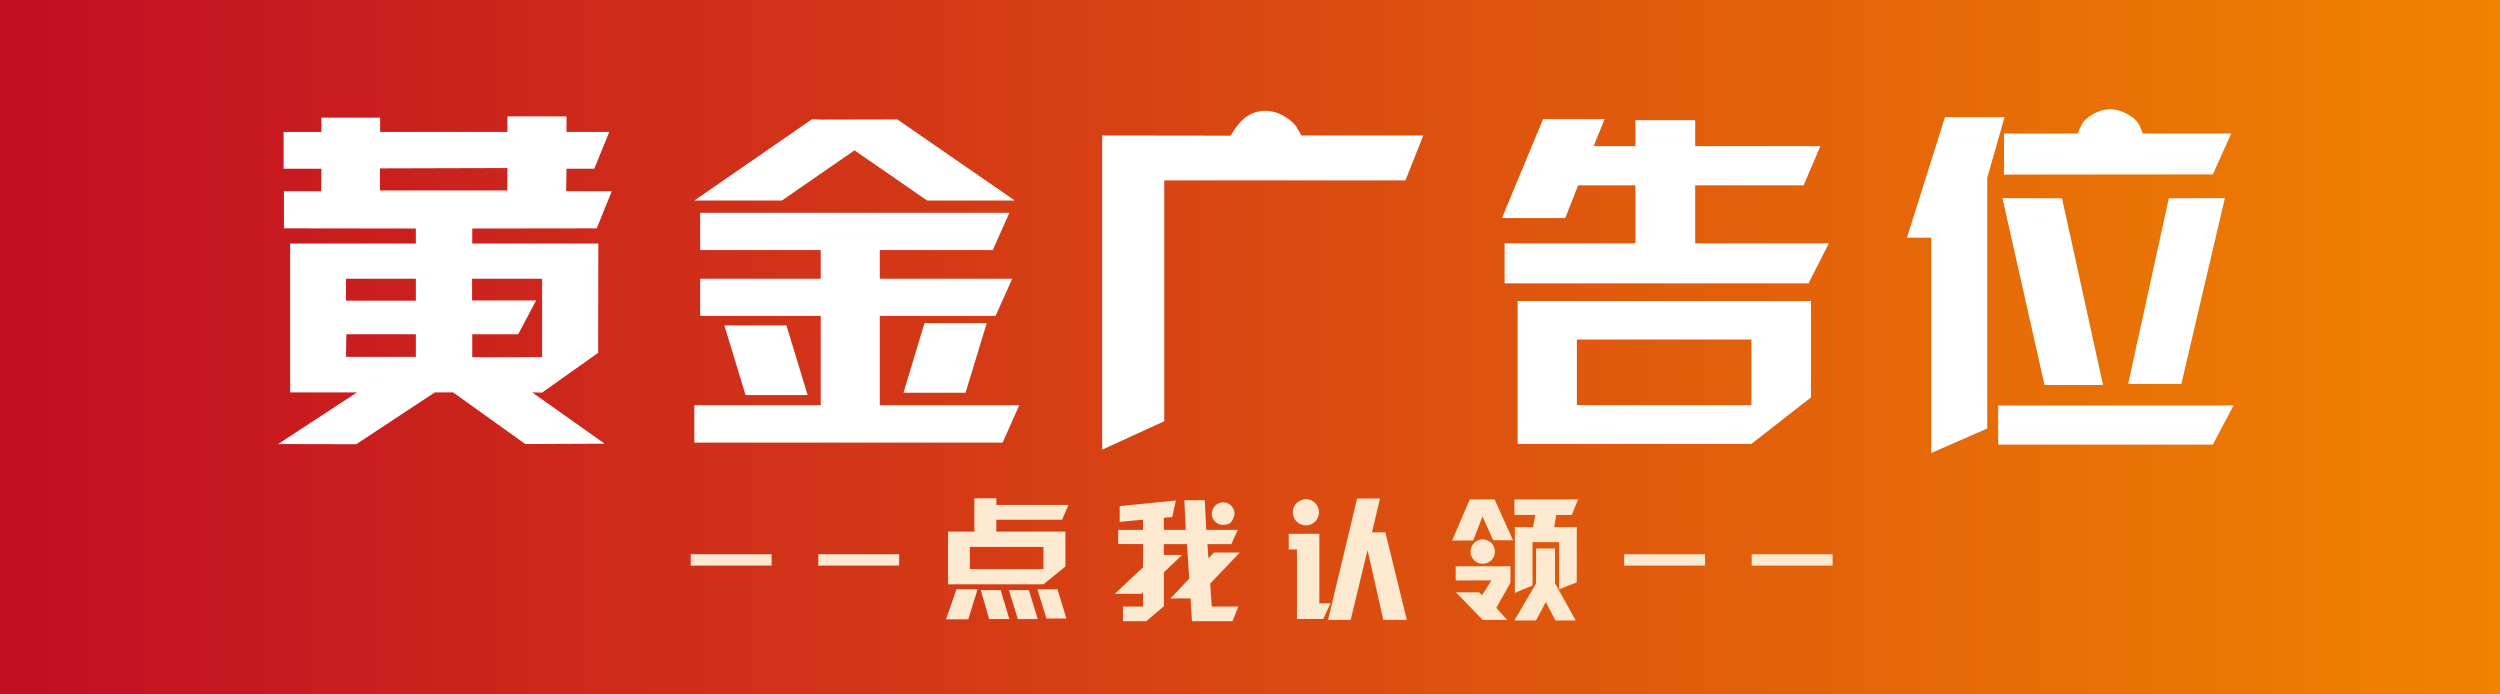 <?xml version="1.0" encoding="utf-8"?>
<!-- Generator: Adobe Illustrator 16.0.0, SVG Export Plug-In . SVG Version: 6.00 Build 0)  -->
<!DOCTYPE svg PUBLIC "-//W3C//DTD SVG 1.1//EN" "http://www.w3.org/Graphics/SVG/1.1/DTD/svg11.dtd">
<svg version="1.1" id="图层_1" xmlns="http://www.w3.org/2000/svg" xmlns:xlink="http://www.w3.org/1999/xlink" x="0px" y="0px"
	 width="288px" height="80px" viewBox="0 0 288 80" enable-background="new 0 0 288 80" xml:space="preserve">
<rect x="0" y="0" width="288" height="80" fill="#333333" stroke="none"/>
<linearGradient id="SVGID_1_" gradientUnits="userSpaceOnUse" x1="0" y1="40" x2="288" y2="40">
	<stop  offset="0" style="stop-color:#C30D23"/>
	<stop  offset="1" style="stop-color:#F08300"/>
</linearGradient>
<rect fill="url(#SVGID_1_)" width="288" height="80"/>
<g>
	<path fill="#FFFFFF" d="M50.086,45.205l-9.044,5.969l-9.003-0.02l9.084-5.949h-7.7v-17.15h14.482v-1.731l-15.195-0.02v-4.278h4.278    l0.041-2.587h-4.359v-4.237h4.359v-1.65h6.763v1.65h14.666v-1.792h6.804v1.792h4.929l-1.731,4.237h-3.198l-0.041,2.587h5.255    l-1.731,4.278l-14.34,0.02v1.731h14.523l-0.021,12.588l-6.457,4.583l-1.141-0.021l8.351,5.908l-9.146,0.041l-8.311-5.949H50.086z     M39.861,32.108v2.526h8.045v-2.526H39.861z M39.902,38.504l-0.041,2.607h8.045v-2.607H39.902z M58.458,19.357l-14.686,0.041v2.546    h14.666L58.458,19.357z M54.384,32.108v2.505h7.374l-2.058,3.891h-5.296v2.648l8.046-0.021v-9.023H54.384z"/>
	<path fill="#FFFFFF" d="M98.438,17.32l-8.372,5.785H79.984l13.525-9.35h0.917v0.021l8.942-0.021l13.545,9.35H106.81L98.438,17.32z     M79.984,46.672h14.564V36.386H80.656v-4.277h13.892v-3.3H80.656v-4.298h35.626l-1.915,4.298h-13.016v3.3h15.256l-1.915,4.277    h-13.342v10.286h16.071l-1.915,4.318H79.984V46.672z M83.446,37.486h7.15l2.444,8.026h-7.15L83.446,37.486z M113.674,37.221    l-2.444,8.025h-7.149l2.424-8.025H113.674z"/>
	<path fill="#FFFFFF" d="M163.961,15.609l-2.057,5.174H134.12v27.742l-7.149,3.279V15.609l14.788,0.02    c0.638-1.072,1.276-1.819,1.915-2.24s1.341-0.628,2.109-0.622c0.767,0.007,1.503,0.224,2.209,0.652s1.182,0.866,1.427,1.314    l0.509,0.876H163.961z"/>
	<path fill="#FFFFFF" d="M181.8,21.354l-1.487,3.768h-7.292l4.746-11.407h7.089l-1.264,3.117h4.808v-2.995h6.885v2.995h14.422    l-1.936,4.522h-12.486v6.681h15.399l-2.343,4.603h-35.015v-4.603h15.073v-6.681H181.8z M174.833,34.675h33.793v11.101l-6.864,5.357    h-26.929V34.675z M201.762,39.115h-20.104v7.557h20.104V39.115z"/>
	<path fill="#FFFFFF" d="M224.061,13.491h6.864l-1.996,7.007v28.863l-6.457,2.83V27.383h-2.79L224.061,13.491z M257.303,46.713    l-2.383,4.502h-24.729v-4.502H257.303z M230.681,22.82l6.864,0.021l4.726,21.509h-6.742L230.681,22.82z M239.357,15.385    c0.136-0.38,0.306-0.757,0.51-1.13c0.203-0.374,0.621-0.744,1.253-1.11c0.631-0.367,1.293-0.55,1.985-0.55    c0.68,0,1.368,0.2,2.067,0.601c0.699,0.401,1.145,0.853,1.335,1.354l0.346,0.835h10.185l-2.118,4.705l-24.056,0.021v-4.726H239.357    z M249.848,22.84l6.457-0.021l-5.011,21.409h-6.131L249.848,22.84z"/>
</g>
<g>
	<path fill="#FDE8D0" d="M88.892,63.846v1.31h-9.32v-1.31H88.892z"/>
	<path fill="#FDE8D0" d="M103.583,63.846v1.31h-9.32v-1.31H103.583z"/>
	<path fill="#FDE8D0" d="M112.62,67.881l-1.075,3.468h-2.559l1.196-3.468H112.62z M109.205,61.241h3.036v-3.839h2.537v0.765h8.313    l-0.734,1.704h-7.578v1.37h7.957v4.027l-2.528,2.045h-11.001V61.241z M120.207,63.005h-8.473v2.552h8.473V63.005z M115.277,67.972    l1,3.347h-2.325l-0.969-3.347H115.277z M118.525,67.972l1.022,3.347h-2.294l-1.03-3.347H118.525z M121.827,67.881l1.021,3.377    h-2.294l-1.052-3.377H121.827z"/>
	<path fill="#FDE8D0" d="M134.073,63.929h2.112l-2.105,2.007v3.906l-2.028,1.719h-2.688v-1.688h2.31v-1.643l-0.189,0.174h-3.066    l3.256-3.043V62.68h-2.862v-1.643h2.862v-1.166l-2.688,0.25v-1.817l6.473-0.651l-0.416,1.908l-0.969,0.091v1.386h2.521    l-0.158-3.415h2.354l0.166,3.415h3.635l-0.742,1.643H139.1l0.113,1.636l0.636-0.667h2.983l-3.415,3.574l0.175,2.649h3.073    l-0.688,1.688h-4.664l-0.159-2.627l-2.316,0.008l2.165-2.287l-0.272-3.975h-2.657V63.929z M140.917,57.864    c0.217,0.005,0.427,0.062,0.629,0.171c0.201,0.108,0.364,0.269,0.488,0.48c0.123,0.212,0.186,0.429,0.186,0.651    c-0.005,0.227-0.1,0.501-0.284,0.821s-0.523,0.48-1.019,0.48c-0.237,0.005-0.457-0.05-0.658-0.166    c-0.202-0.116-0.362-0.278-0.481-0.485c-0.118-0.206-0.175-0.424-0.17-0.65c0-0.228,0.06-0.445,0.178-0.655    c0.119-0.209,0.281-0.37,0.488-0.48C140.48,57.92,140.695,57.864,140.917,57.864z"/>
	<path fill="#FDE8D0" d="M148.461,61.491h3.528v8.01h1.287l-0.841,1.81h-3.028v-8.01h-0.946V61.491z M150.444,57.501    c0.237,0,0.479,0.065,0.723,0.197c0.245,0.131,0.437,0.317,0.576,0.56c0.139,0.242,0.208,0.495,0.208,0.758    c-0.005,0.268-0.075,0.519-0.208,0.753c-0.134,0.234-0.317,0.42-0.55,0.557c-0.231,0.136-0.481,0.202-0.749,0.196    c-0.272,0-0.526-0.067-0.761-0.204c-0.235-0.136-0.418-0.319-0.549-0.549c-0.132-0.229-0.198-0.48-0.201-0.753    c-0.002-0.273,0.064-0.525,0.201-0.758c0.136-0.237,0.328-0.421,0.575-0.553C149.957,57.574,150.202,57.506,150.444,57.501z     M158.977,57.425l-0.923,3.899h1.544l2.469,10.085h-2.711l-1.817-8.04l-1.938,8.04h-2.612l3.347-13.977L158.977,57.425z"/>
	<path fill="#FDE8D0" d="M170.785,59.5l-1.067,2.764l-2.431,0.007l2.029-4.739h2.861l2.12,4.709l-2.286-0.007L170.785,59.5z     M167.696,65.231h6.307v1.907l-1.628,2.885l1.249,1.394H170.8l-3.073-3.18h2.665l0.34,0.333l1.083-1.711l-4.118,0.015V65.231z     M170.815,62.135c0.222,0.005,0.447,0.066,0.678,0.186c0.229,0.118,0.406,0.289,0.529,0.511c0.124,0.223,0.188,0.459,0.189,0.712    c0.003,0.252-0.057,0.484-0.178,0.696c-0.126,0.217-0.301,0.389-0.522,0.515c-0.222,0.127-0.454,0.189-0.696,0.189    c-0.253,0.005-0.488-0.056-0.708-0.182s-0.393-0.299-0.519-0.519s-0.187-0.455-0.182-0.708c0-0.242,0.064-0.476,0.192-0.7    c0.129-0.225,0.306-0.397,0.53-0.519S170.583,62.135,170.815,62.135z M181.801,57.531l-0.734,1.794h-1.786l-0.235,1.401    l2.604-0.008l-0.008,6.375l-2.036,0.795v-5.437h-3.059v4.997l-2.037,0.855v-7.586h2.098l0.25-1.394h-2.4v-1.794H181.801z     M179.136,63.18v3.997l2.385,4.301h-2.332l-1.112-2.12l-1.128,2.12h-2.491l2.491-4.255l0.007-4.043H179.136z"/>
	<path fill="#FDE8D0" d="M196.425,63.846v1.31h-9.32v-1.31H196.425z"/>
	<path fill="#FDE8D0" d="M211.116,63.846v1.31h-9.32v-1.31H211.116z"/>
</g>
<g>
</g>
<g>
</g>
<g>
</g>
<g>
</g>
<g>
</g>
<g>
</g>
</svg>
